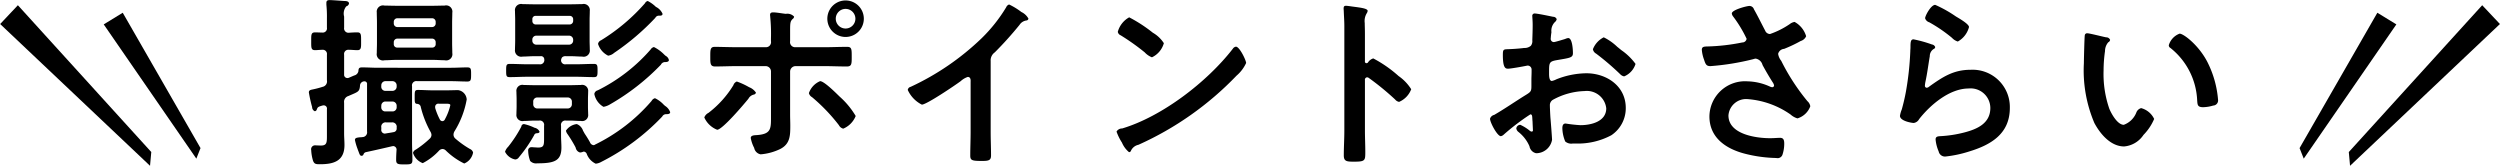 <svg id="sec2_sub-ttl.svg" xmlns="http://www.w3.org/2000/svg" width="272.625" height="18.09" viewBox="0 0 272.625 18.09">
  <defs>
    <style>
      .cls-1 {
        fill-rule: evenodd;
      }
    </style>
  </defs>
  <path id="撮影ポイントおさらい" class="cls-1" d="M547.387,3356.12a0.391,0.391,0,0,1,.375.38v0.22a0.365,0.365,0,0,1-.375.38h-3.821a0.365,0.365,0,0,1-.375-0.38v-0.22a0.391,0.391,0,0,1,.375-0.38h3.821Zm0.375-1.64a0.391,0.391,0,0,1-.375.38h-3.821a0.391,0.391,0,0,1-.375-0.38v-0.2a0.391,0.391,0,0,1,.375-0.38h3.821a0.391,0.391,0,0,1,.375.38v0.2Zm1.793-.1c0-.36.019-0.72,0.019-1.08a0.682,0.682,0,0,0-.847-0.78c-0.433,0-.847.02-1.261,0.02h-4c-0.433,0-.867-0.02-1.281-0.02a0.683,0.683,0,0,0-.847.76c0,0.36.02,0.72,0.02,1.1v2.24c0,0.36-.02.72-0.02,1.08a0.682,0.682,0,0,0,.847.78c0.434,0,.848-0.04,1.281-0.04h4c0.434,0,.847.04,1.281,0.04a0.675,0.675,0,0,0,.827-0.78c0-.36-0.019-0.72-0.019-1.08v-2.24Zm-0.67,8.84c0.276,0,.473.02,0.473,0.16a5.926,5.926,0,0,1-.591,1.54,0.3,0.3,0,0,1-.276.2,0.309,0.309,0,0,1-.276-0.18,6.969,6.969,0,0,1-.493-1.2,0.581,0.581,0,0,1-.019-0.18,0.346,0.346,0,0,1,.413-0.34h0.769Zm-0.02,5.1a7.579,7.579,0,0,0,2.009,1.42,1.6,1.6,0,0,0,.966-1.2,0.575,0.575,0,0,0-.335-0.38,10.1,10.1,0,0,1-1.6-1.14,0.567,0.567,0,0,1-.2-0.42,0.759,0.759,0,0,1,.1-0.36,9.815,9.815,0,0,0,1.339-3.48,1.088,1.088,0,0,0-.926-1.02c-0.413,0-.827.02-1.241,0.02h-1.576c-0.532,0-1.044-.04-1.576-0.04-0.354,0-.354.16-0.354,0.78,0,0.56,0,.72.275,0.74a0.4,0.4,0,0,1,.394.36,10.981,10.981,0,0,0,1.044,2.66,0.77,0.77,0,0,1,.119.36,0.567,0.567,0,0,1-.2.42,10.556,10.556,0,0,1-1.5,1.18,0.565,0.565,0,0,0-.315.36,1.754,1.754,0,0,0,1.064,1.12,6.472,6.472,0,0,0,1.773-1.36,0.557,0.557,0,0,1,.374-0.18A0.526,0.526,0,0,1,548.865,3368.32Zm-7.033-2.5a0.472,0.472,0,0,1,.552-0.56h0.571a0.479,0.479,0,0,1,.551.56v0.06a0.388,0.388,0,0,1-.354.44c-0.276.06-.473,0.08-0.808,0.14-0.039,0-.079.02-0.118,0.02a0.4,0.4,0,0,1-.394-0.48v-0.18Zm0-2.36a0.448,0.448,0,0,1,.473-0.48h0.729a0.459,0.459,0,0,1,.472.48v0.14a0.443,0.443,0,0,1-.472.46H542.3a0.433,0.433,0,0,1-.473-0.46v-0.14Zm0-2.22a0.448,0.448,0,0,1,.473-0.48h0.729a0.459,0.459,0,0,1,.472.48v0.1a0.459,0.459,0,0,1-.472.48H542.3a0.448,0.448,0,0,1-.473-0.48v-0.1Zm-3.586,1.14c1.045-.46,1.2-0.44,1.261-1.1a0.48,0.48,0,0,1,.493-0.5,0.274,0.274,0,0,1,.276.32v5.14a0.52,0.52,0,0,1-.513.62,1.19,1.19,0,0,1-.256.02c-0.335.04-.551,0.06-0.551,0.3a6.273,6.273,0,0,0,.275.94c0.04,0.12.079,0.22,0.119,0.32,0.118,0.32.157,0.46,0.335,0.46a0.216,0.216,0,0,0,.2-0.14,0.366,0.366,0,0,1,.275-0.26c0.946-.2,1.892-0.42,2.837-0.64,0.04,0,.079-0.02.138-0.02a0.387,0.387,0,0,1,.355.46c-0.02.34-.04,0.7-0.04,1.04,0,0.46.178,0.5,0.887,0.5,0.729,0,.886-0.02.886-0.5,0-.64-0.039-1.28-0.039-1.9v-6.12a0.472,0.472,0,0,1,.552-0.56h3.7c0.591,0,1.182.04,1.773,0.04,0.394,0,.414-0.18.414-0.76,0-.6,0-0.78-0.414-0.78-0.591,0-1.182.04-1.773,0.04H541.5c-0.591,0-1.182-.04-1.773-0.04-0.355,0-.374.14-0.394,0.42a0.6,0.6,0,0,1-.453.46c-0.2.08-.414,0.18-0.611,0.26a0.427,0.427,0,0,1-.158.02,0.352,0.352,0,0,1-.334-0.4v-2.14a0.46,0.46,0,0,1,.512-0.54c0.315,0,.65.04,0.945,0.04,0.434,0,.394-0.36.394-0.98,0-.68.02-0.96-0.413-0.96-0.237,0-.65.02-0.907,0.04a0.479,0.479,0,0,1-.531-0.56v-1.2a1.239,1.239,0,0,1,.236-1.12,0.409,0.409,0,0,0,.295-0.3c0-.26-0.315-0.28-0.492-0.28-0.335-.02-1.32-0.1-1.6-0.1-0.217,0-.374.04-0.374,0.3v0.2a13.094,13.094,0,0,1,.059,1.52v0.98a0.46,0.46,0,0,1-.512.54c-0.2,0-.572-0.02-0.769-0.02-0.453,0-.433.26-0.433,0.96,0,0.72-.02.98,0.433,0.98,0.158,0,.572-0.04.769-0.04a0.46,0.46,0,0,1,.512.54v2.78a0.607,0.607,0,0,1-.473.72,10.37,10.37,0,0,1-1.064.28c-0.177.04-.433,0.06-0.433,0.32a13.957,13.957,0,0,0,.355,1.6,0.493,0.493,0,0,0,.295.46,0.253,0.253,0,0,0,.217-0.2c0.1-.24.118-0.28,0.61-0.42a0.489,0.489,0,0,1,.158-0.02,0.348,0.348,0,0,1,.335.42v2.7c0,0.88.039,1.26-.65,1.26-0.217,0-.552-0.02-0.631-0.02a0.424,0.424,0,0,0-.433.52,4.635,4.635,0,0,0,.2,1.16c0.138,0.36.315,0.38,0.749,0.38,1.477,0,2.679-.32,2.679-2.1,0-.42-0.039-0.84-0.039-1.26v-3.34A0.661,0.661,0,0,1,538.246,3362.38Zm34.416-4.54a4.18,4.18,0,0,0-1.1-.8,0.58,0.58,0,0,0-.355.26,18.535,18.535,0,0,1-5.772,4.46,0.486,0.486,0,0,0-.374.4,2.079,2.079,0,0,0,1,1.4,2.041,2.041,0,0,0,.729-0.28,24.727,24.727,0,0,0,5.536-4.32,0.49,0.49,0,0,1,.453-0.28c0.138,0,.414-0.02.414-0.22a0.664,0.664,0,0,0-.355-0.46C572.8,3357.96,572.741,3357.92,572.662,3357.84Zm-13.574,8.42a0.766,0.766,0,0,0-.551-0.42,5.212,5.212,0,0,0-1.143-.4,0.3,0.3,0,0,0-.295.28,13.564,13.564,0,0,1-1.439,2.2,1.309,1.309,0,0,0-.335.54,1.587,1.587,0,0,0,1.1.84,0.5,0.5,0,0,0,.413-0.24,15.553,15.553,0,0,0,1.655-2.4,0.322,0.322,0,0,1,.256-0.22C558.832,3366.44,559.088,3366.44,559.088,3366.26Zm13.416-12.84a1.514,1.514,0,0,0-.728-0.76,3.674,3.674,0,0,0-.887-0.64,0.43,0.43,0,0,0-.3.24,20.831,20.831,0,0,1-4.787,4.04,0.531,0.531,0,0,0-.335.4,2.145,2.145,0,0,0,1.1,1.28,1.217,1.217,0,0,0,.65-0.3,26.548,26.548,0,0,0,4.491-3.82,0.433,0.433,0,0,1,.375-0.24C572.248,3353.62,572.5,3353.64,572.5,3353.42Zm-8.668,15.04c0.02,0,.059-0.02.079-0.02a0.391,0.391,0,0,1,.315.24,1.9,1.9,0,0,0,.985,1.08,1.558,1.558,0,0,0,.611-0.2,24.214,24.214,0,0,0,6.639-4.94,0.475,0.475,0,0,1,.433-0.26h0.04c0.157,0,.394-0.02.394-0.22a1.348,1.348,0,0,0-.552-0.68c-0.039-.04-0.1-0.08-0.138-0.12a3.2,3.2,0,0,0-.965-0.72,0.592,0.592,0,0,0-.374.3,19.246,19.246,0,0,1-6.167,4.76,0.258,0.258,0,0,1-.157.06,0.47,0.47,0,0,1-.394-0.32c-0.178-.32-0.315-0.54-0.512-0.84-0.1-.14-0.158-0.28-0.237-0.4a1.162,1.162,0,0,0-.689-0.74,1.659,1.659,0,0,0-1.182.72,0.957,0.957,0,0,0,.177.38,13.91,13.91,0,0,1,.788,1.28,1.792,1.792,0,0,1,.1.2,0.658,0.658,0,0,0,.473.52A1.017,1.017,0,0,0,563.836,3368.46Zm-1.694-5.92a0.448,0.448,0,0,1,.473.48v0.24a0.459,0.459,0,0,1-.473.48h-3.27a0.448,0.448,0,0,1-.473-0.48v-0.24a0.438,0.438,0,0,1,.473-0.48h3.27Zm-2.561,4.22c0,0.92.039,1.24-.631,1.24-0.157,0-.315-0.02-0.472-0.02a1.2,1.2,0,0,0-.257-0.02,0.351,0.351,0,0,0-.374.4,3.415,3.415,0,0,0,.217,1.1,0.878,0.878,0,0,0,.788.26c1.832,0,2.62-.26,2.62-1.72,0-.44-0.039-0.86-0.039-1.3v-1.08a0.472,0.472,0,0,1,.551-0.56h0.434c0.394,0,.788.04,1.182,0.04a0.656,0.656,0,0,0,.788-0.74c0-.26-0.02-0.48-0.02-0.82v-0.82c0-.32.02-0.56,0.02-0.82a0.657,0.657,0,0,0-.808-0.72c-0.394,0-.768.02-1.162,0.02h-3.862c-0.394,0-.788-0.02-1.182-0.02a0.655,0.655,0,0,0-.807.74c0,0.26.019,0.54,0.019,0.8v0.82c0,0.28-.019.54-0.019,0.82a0.662,0.662,0,0,0,.807.74c0.394,0,.788-0.04,1.182-0.04h0.473a0.472,0.472,0,0,1,.552.56v1.14Zm2.7-10.96a0.443,0.443,0,0,1,.473.46v0.04a0.448,0.448,0,0,1-.473.48h-3.527a0.434,0.434,0,0,1-.453-0.48v-0.04a0.428,0.428,0,0,1,.453-0.46h3.527Zm0.473-1.6a0.391,0.391,0,0,1-.375.38h-3.7a0.365,0.365,0,0,1-.375-0.38v-0.18a0.345,0.345,0,0,1,.375-0.38h3.7a0.365,0.365,0,0,1,.375.38v0.18Zm-0.237,3.84c0.414,0,.828.04,1.222,0.04a0.676,0.676,0,0,0,.827-0.76c0-.32-0.02-0.64-0.02-0.98v-2.26c0-.32.02-0.64,0.02-0.98a0.669,0.669,0,0,0-.827-0.74c-0.414,0-.808.02-1.222,0.02h-4.058c-0.414,0-.828-0.02-1.222-0.02a0.676,0.676,0,0,0-.827.76c0,0.32.02,0.6,0.02,0.96v2.26c0,0.34-.02.66-0.02,0.98a0.682,0.682,0,0,0,.827.76c0.414,0,.808-0.04,1.222-0.04h0.729a0.346,0.346,0,0,1,.414.34,0.459,0.459,0,0,1-.532.54h-1.261c-0.67,0-1.32-.04-1.97-0.04-0.375,0-.394.14-0.394,0.72,0,0.6.019,0.72,0.394,0.72,0.65,0,1.3-.04,1.97-0.04h5.24c0.65,0,1.32.04,1.97,0.04,0.375,0,.394-0.16.394-0.72s-0.019-.72-0.394-0.72c-0.65,0-1.3.04-1.97,0.04h-1.083a0.446,0.446,0,0,1-.532-0.4,0.553,0.553,0,0,1,.059-0.26,0.4,0.4,0,0,1,.059-0.1,0.514,0.514,0,0,1,.414-0.12h0.551Zm29.944-5.16a1.07,1.07,0,0,1,0,2.14A1.07,1.07,0,0,1,592.46,3352.88Zm0-.92a1.99,1.99,0,0,0,0,3.98A1.99,1.99,0,0,0,592.46,3351.96Zm-2.778,8.8a2.184,2.184,0,0,0-1.221,1.3,0.673,0.673,0,0,0,.335.44,19.5,19.5,0,0,1,2.935,3.06,0.736,0.736,0,0,0,.473.38,2.5,2.5,0,0,0,1.359-1.38,8.808,8.808,0,0,0-1.734-2.1C591.455,3362.1,590.135,3360.76,589.682,3360.76Zm-7.742.66a7.891,7.891,0,0,0-1.34-.62,0.628,0.628,0,0,0-.374.4,10.985,10.985,0,0,1-2.719,3.02,0.918,0.918,0,0,0-.453.5,2.566,2.566,0,0,0,1.4,1.34c0.571,0,2.955-2.82,3.408-3.38a0.894,0.894,0,0,1,.611-0.46,0.315,0.315,0,0,0,.216-0.2A1.535,1.535,0,0,0,581.94,3361.42Zm-1.241-4.36c-0.808,0-1.99-.04-2.5-0.04s-0.493.32-.493,1.14c0,0.66,0,1,.512,1,0.828,0,1.655-.04,2.483-0.04h3.033a0.585,0.585,0,0,1,.591.6v4.74c0,1.44.079,2.06-1.516,2.18-0.237.02-.69,0-0.69,0.32a3.71,3.71,0,0,0,.374,1.08,0.87,0.87,0,0,0,.71.7,6.021,6.021,0,0,0,2.127-.58c1.1-.56,1.1-1.5,1.1-2.58,0-.4-0.019-0.78-0.019-1.18v-4.68a0.6,0.6,0,0,1,.591-0.6h3.053c0.848,0,1.695.04,2.542,0.04,0.512,0,.532-0.26.532-0.98,0-.88.019-1.16-0.493-1.16-0.867,0-1.733.04-2.581,0.04h-3.093a0.554,0.554,0,0,1-.551-0.66v-1.08c0-.94.019-1.08,0.276-1.34a0.333,0.333,0,0,0,.157-0.26,1,1,0,0,0-.906-0.3c-0.374-.04-1.024-0.16-1.359-0.16-0.2,0-.355.04-0.355,0.28,0,0.08.02,0.16,0.02,0.24a18.674,18.674,0,0,1,.078,2.34v0.28a0.552,0.552,0,0,1-.551.66H580.7Zm27.579,1.46a1.072,1.072,0,0,1,.453-0.9,38.666,38.666,0,0,0,2.7-3,1.064,1.064,0,0,1,.769-0.48,0.232,0.232,0,0,0,.2-0.2,1.706,1.706,0,0,0-.769-0.72,7.249,7.249,0,0,0-1.339-.82,0.522,0.522,0,0,0-.316.3,16.89,16.89,0,0,1-2.679,3.38,28.315,28.315,0,0,1-7.742,5.3,0.4,0.4,0,0,0-.315.34,3.342,3.342,0,0,0,1.536,1.6c0.512,0,3.645-2.12,4.236-2.56a2.185,2.185,0,0,1,.768-0.46c0.374,0,.315.44,0.315,0.56v5.44c0,0.86-.039,1.72-0.039,2.58,0,0.52.2,0.58,1.281,0.58,0.728,0,.985-0.06.985-0.6,0-.86-0.04-1.74-0.04-2.62v-7.72ZM635.03,3357a0.483,0.483,0,0,0-.335.22c-2.8,3.62-7.722,7.4-12.076,8.7a0.691,0.691,0,0,0-.611.34,5.649,5.649,0,0,0,.591,1.2,2.733,2.733,0,0,0,.768,1.04,0.2,0.2,0,0,0,.2-0.12,1.16,1.16,0,0,1,.828-0.68,34.209,34.209,0,0,0,10.7-7.54,4,4,0,0,0,1.045-1.38C636.134,3358.48,635.424,3357,635.03,3357Zm-11.643-3.2a2.585,2.585,0,0,0-1.241,1.58,0.5,0.5,0,0,0,.315.38,24.528,24.528,0,0,1,2.62,1.86,2.116,2.116,0,0,0,.788.54,2.428,2.428,0,0,0,1.3-1.54,3.517,3.517,0,0,0-1.2-1.14A15.613,15.613,0,0,0,623.387,3353.8Zm26.043,4.92a0.212,0.212,0,0,1-.177.08,0.169,0.169,0,0,1-.158-0.2v-3c0-.5-0.02-0.88-0.02-1.18a1.629,1.629,0,0,1,.217-1.06,0.588,0.588,0,0,0,.1-0.26c0-.28-0.808-0.36-1.695-0.48-0.137-.02-0.551-0.08-0.669-0.08-0.2,0-.256.1-0.256,0.3,0,0.08.019,0.26,0.019,0.36,0.02,0.5.059,1.04,0.059,1.56v11.4c0,0.9-.059,1.8-0.059,2.7,0,0.66.335,0.68,1.123,0.68,1.2,0,1.222-.12,1.222-1.04,0-.8-0.04-1.58-0.04-2.38v-5.46a0.266,0.266,0,0,1,.237-0.32,0.352,0.352,0,0,1,.2.08,29.359,29.359,0,0,1,2.856,2.34,0.713,0.713,0,0,0,.434.26,2.436,2.436,0,0,0,1.32-1.38,4.989,4.989,0,0,0-1.379-1.44,13.55,13.55,0,0,0-2.759-1.92A1.025,1.025,0,0,0,649.43,3358.72Zm27.186-1.7a5.908,5.908,0,0,0-1.478-1.04,2.448,2.448,0,0,0-1.182,1.3,0.686,0.686,0,0,0,.355.48,28.379,28.379,0,0,1,2.62,2.24,0.788,0.788,0,0,0,.433.24,2.167,2.167,0,0,0,1.241-1.36,6.38,6.38,0,0,0-1.517-1.48C676.931,3357.28,676.773,3357.14,676.616,3357.02Zm-9.26,7.92c0,0.08.02,0.18,0.02,0.28,0,0.04.039,0.86,0.039,0.88a0.131,0.131,0,0,1-.137.16,0.387,0.387,0,0,1-.237-0.12,4.708,4.708,0,0,0-1.005-.62,0.448,0.448,0,0,0-.433.4,0.6,0.6,0,0,0,.236.38,4.031,4.031,0,0,1,1.2,1.56,0.932,0.932,0,0,0,.729.76,1.766,1.766,0,0,0,1.734-1.46c0-.2-0.138-2-0.178-2.42-0.019-.28-0.059-1.08-0.059-1.32a0.676,0.676,0,0,1,.316-0.62,7.587,7.587,0,0,1,3.467-.96,2.131,2.131,0,0,1,2.364,1.88c0,1.46-1.675,1.84-2.817,1.84a15.369,15.369,0,0,1-1.616-.18c-0.295,0-.354.26-0.354,0.52a3.934,3.934,0,0,0,.315,1.44,1.01,1.01,0,0,0,.827.22h0.237a7.751,7.751,0,0,0,3.96-.9,3.537,3.537,0,0,0,1.576-2.98c0-2.4-2.108-3.78-4.3-3.78a9.088,9.088,0,0,0-3.27.66,1.858,1.858,0,0,1-.493.18c-0.256,0-.3-0.44-0.3-0.78v-0.28c0-.92.04-1.06,0.769-1.2,1.5-.26,1.832-0.26,1.832-0.78,0-.34-0.059-1.64-0.512-1.64a1.062,1.062,0,0,0-.335.1c-0.2.06-1.1,0.34-1.241,0.34a0.347,0.347,0,0,1-.335-0.34c0-.08.02-0.2,0.02-0.28,0.019-.18.039-0.34,0.059-0.46a1.324,1.324,0,0,1,.374-1.1,0.55,0.55,0,0,0,.2-0.32,0.411,0.411,0,0,0-.394-0.26c-0.394-.08-1.714-0.36-2.01-0.36a0.252,0.252,0,0,0-.256.3c0,0.08.04,0.54,0.04,0.94,0,0.56-.02,1.12-0.04,1.68a0.822,0.822,0,0,1-.157.6,1.041,1.041,0,0,1-.729.24c-0.611.08-1.3,0.12-1.911,0.14-0.374.02-.414,0.1-0.414,0.64,0,1.46.315,1.48,0.571,1.48,0.3,0,1.636-.24,2.01-0.32,0.039,0,.079-0.02.118-0.02a0.434,0.434,0,0,1,.434.46v0.2c0,0.3-.02.6-0.02,0.9v0.68c0,0.62-.079.64-0.828,1.1-1.083.68-2.127,1.4-3.231,2.04a0.611,0.611,0,0,0-.453.42c0,0.4.788,1.9,1.182,1.9a0.617,0.617,0,0,0,.3-0.16,24.929,24.929,0,0,1,2.916-2.22C667.337,3364.38,667.337,3364.58,667.356,3364.94Zm23.659-12.38c-0.275,0-1.91.42-1.91,0.82a0.662,0.662,0,0,0,.137.32,13.636,13.636,0,0,1,1.478,2.44,0.473,0.473,0,0,1-.473.4,21.609,21.609,0,0,1-3.94.44c-0.256.02-.473,0.04-0.473,0.36a3.913,3.913,0,0,0,.237,1.06c0.177,0.56.275,0.72,0.709,0.72a27.041,27.041,0,0,0,4.669-.76,1.173,1.173,0,0,1,.256-0.06,0.935,0.935,0,0,1,.749.7c0.394,0.72.709,1.26,1.142,1.94a0.786,0.786,0,0,1,.118.3,0.2,0.2,0,0,1-.216.18,0.69,0.69,0,0,1-.217-0.06,6.18,6.18,0,0,0-2.463-.58,3.882,3.882,0,0,0-4.156,3.82c0,2.36,1.851,3.56,3.9,4.08a14.873,14.873,0,0,0,3.389.46,0.563,0.563,0,0,0,.67-0.34,3.762,3.762,0,0,0,.2-1.22c0-.36-0.059-0.64-0.453-0.64-0.257,0-.651.04-1.1,0.04-1.517,0-4.531-.42-4.531-2.48a1.93,1.93,0,0,1,2.108-1.78,9.38,9.38,0,0,1,4.669,1.68,1.905,1.905,0,0,0,.749.42,2.154,2.154,0,0,0,1.4-1.32,0.949,0.949,0,0,0-.316-0.56,23.009,23.009,0,0,1-2.856-4.4,1.556,1.556,0,0,1-.335-0.76,0.722,0.722,0,0,1,.65-0.54,15.013,15.013,0,0,0,1.812-.86,0.927,0.927,0,0,0,.591-0.52,2.616,2.616,0,0,0-1.26-1.56,1.16,1.16,0,0,0-.532.24,9.016,9.016,0,0,1-2.148,1.08,0.579,0.579,0,0,1-.532-0.38c-0.413-.78-0.788-1.56-1.221-2.32A0.509,0.509,0,0,0,691.015,3352.56Zm17.907,3.64c-0.315,0-.335.3-0.335,0.88,0,0.14-.02.28-0.02,0.44a32.414,32.414,0,0,1-.472,4.36c-0.119.66-.276,1.32-0.454,1.96a3.113,3.113,0,0,0-.2.7c0,0.58,1.32.78,1.5,0.78a0.8,0.8,0,0,0,.591-0.42c1.241-1.58,3.329-3.34,5.4-3.34a2.148,2.148,0,0,1,2.364,2.12c0,1.7-1.458,2.32-2.857,2.68a12.973,12.973,0,0,1-2.62.4c-0.256.02-.493,0.04-0.493,0.36a4.21,4.21,0,0,0,.335,1.3,0.7,0.7,0,0,0,.729.56,12.981,12.981,0,0,0,2.561-.54c2.384-.72,4.472-1.92,4.472-4.76a4.064,4.064,0,0,0-4.294-4.16c-1.872,0-3.054.8-4.512,1.84a0.436,0.436,0,0,1-.256.12,0.21,0.21,0,0,1-.2-0.24,3.19,3.19,0,0,1,.059-0.42c0.2-.92.315-1.86,0.473-2.78a0.914,0.914,0,0,1,.414-0.78,0.259,0.259,0,0,0,.177-0.22,0.444,0.444,0,0,0-.355-0.28A13.769,13.769,0,0,0,708.922,3356.2Zm1.261-2.3a0.671,0.671,0,0,0,.453.44,16.086,16.086,0,0,1,2.482,1.7,1.424,1.424,0,0,0,.631.4,2.532,2.532,0,0,0,1.221-1.58c0-.34-1.143-0.98-1.438-1.16a13.564,13.564,0,0,0-2.246-1.26C710.813,3352.44,710.183,3353.64,710.183,3353.9Zm26.575,2.94a0.331,0.331,0,0,0,.177.3,7.709,7.709,0,0,1,2.916,5.7c0.039,0.48.019,0.76,0.65,0.76a4.1,4.1,0,0,0,1.1-.18,0.555,0.555,0,0,0,.532-0.58,11.048,11.048,0,0,0-1.162-4.16c-0.946-1.84-2.6-3.1-3.034-3.1A1.92,1.92,0,0,0,736.758,3356.84Zm-8.885-1.3a0.246,0.246,0,0,0-.276.22c-0.04.18-.1,2.72-0.1,3.04a14.626,14.626,0,0,0,1.143,6.52c0.65,1.22,1.793,2.56,3.251,2.56a2.827,2.827,0,0,0,2.108-1.26,5.611,5.611,0,0,0,1.162-1.74,2.2,2.2,0,0,0-1.419-1.18,0.782,0.782,0,0,0-.531.5,2.336,2.336,0,0,1-1.36,1.32c-0.689,0-1.339-1.18-1.576-1.74a11.592,11.592,0,0,1-.63-4.18,15.2,15.2,0,0,1,.157-2.12,1.469,1.469,0,0,1,.355-0.96,0.349,0.349,0,0,0,.2-0.26,0.443,0.443,0,0,0-.433-0.28C729.587,3355.92,728.129,3355.54,727.873,3355.54Z" transform="translate(-500.25 -3351.91)"/>
  <path id="長方形_27" data-name="長方形 27" class="cls-1" d="M770.934,3352.48l1.933,2.05-16.344,15.46-0.136-1.5Z" transform="translate(-500.25 -3351.91)"/>
  <path id="長方形_27-2" data-name="長方形 27" class="cls-1" d="M759.5,3353.3l2.073,1.27-10.1,14.64-0.455-1.15Z" transform="translate(-500.25 -3351.91)"/>
  <path id="長方形_27-3" data-name="長方形 27" class="cls-1" d="M502.2,3352.48l-1.933,2.05,16.344,15.46,0.136-1.5Z" transform="translate(-500.25 -3351.91)"/>
  <path id="長方形_27-4" data-name="長方形 27" class="cls-1" d="M513.634,3353.3l-2.073,1.27,10.1,14.64,0.455-1.15Z" transform="translate(-500.25 -3351.91)"/>
</svg>
